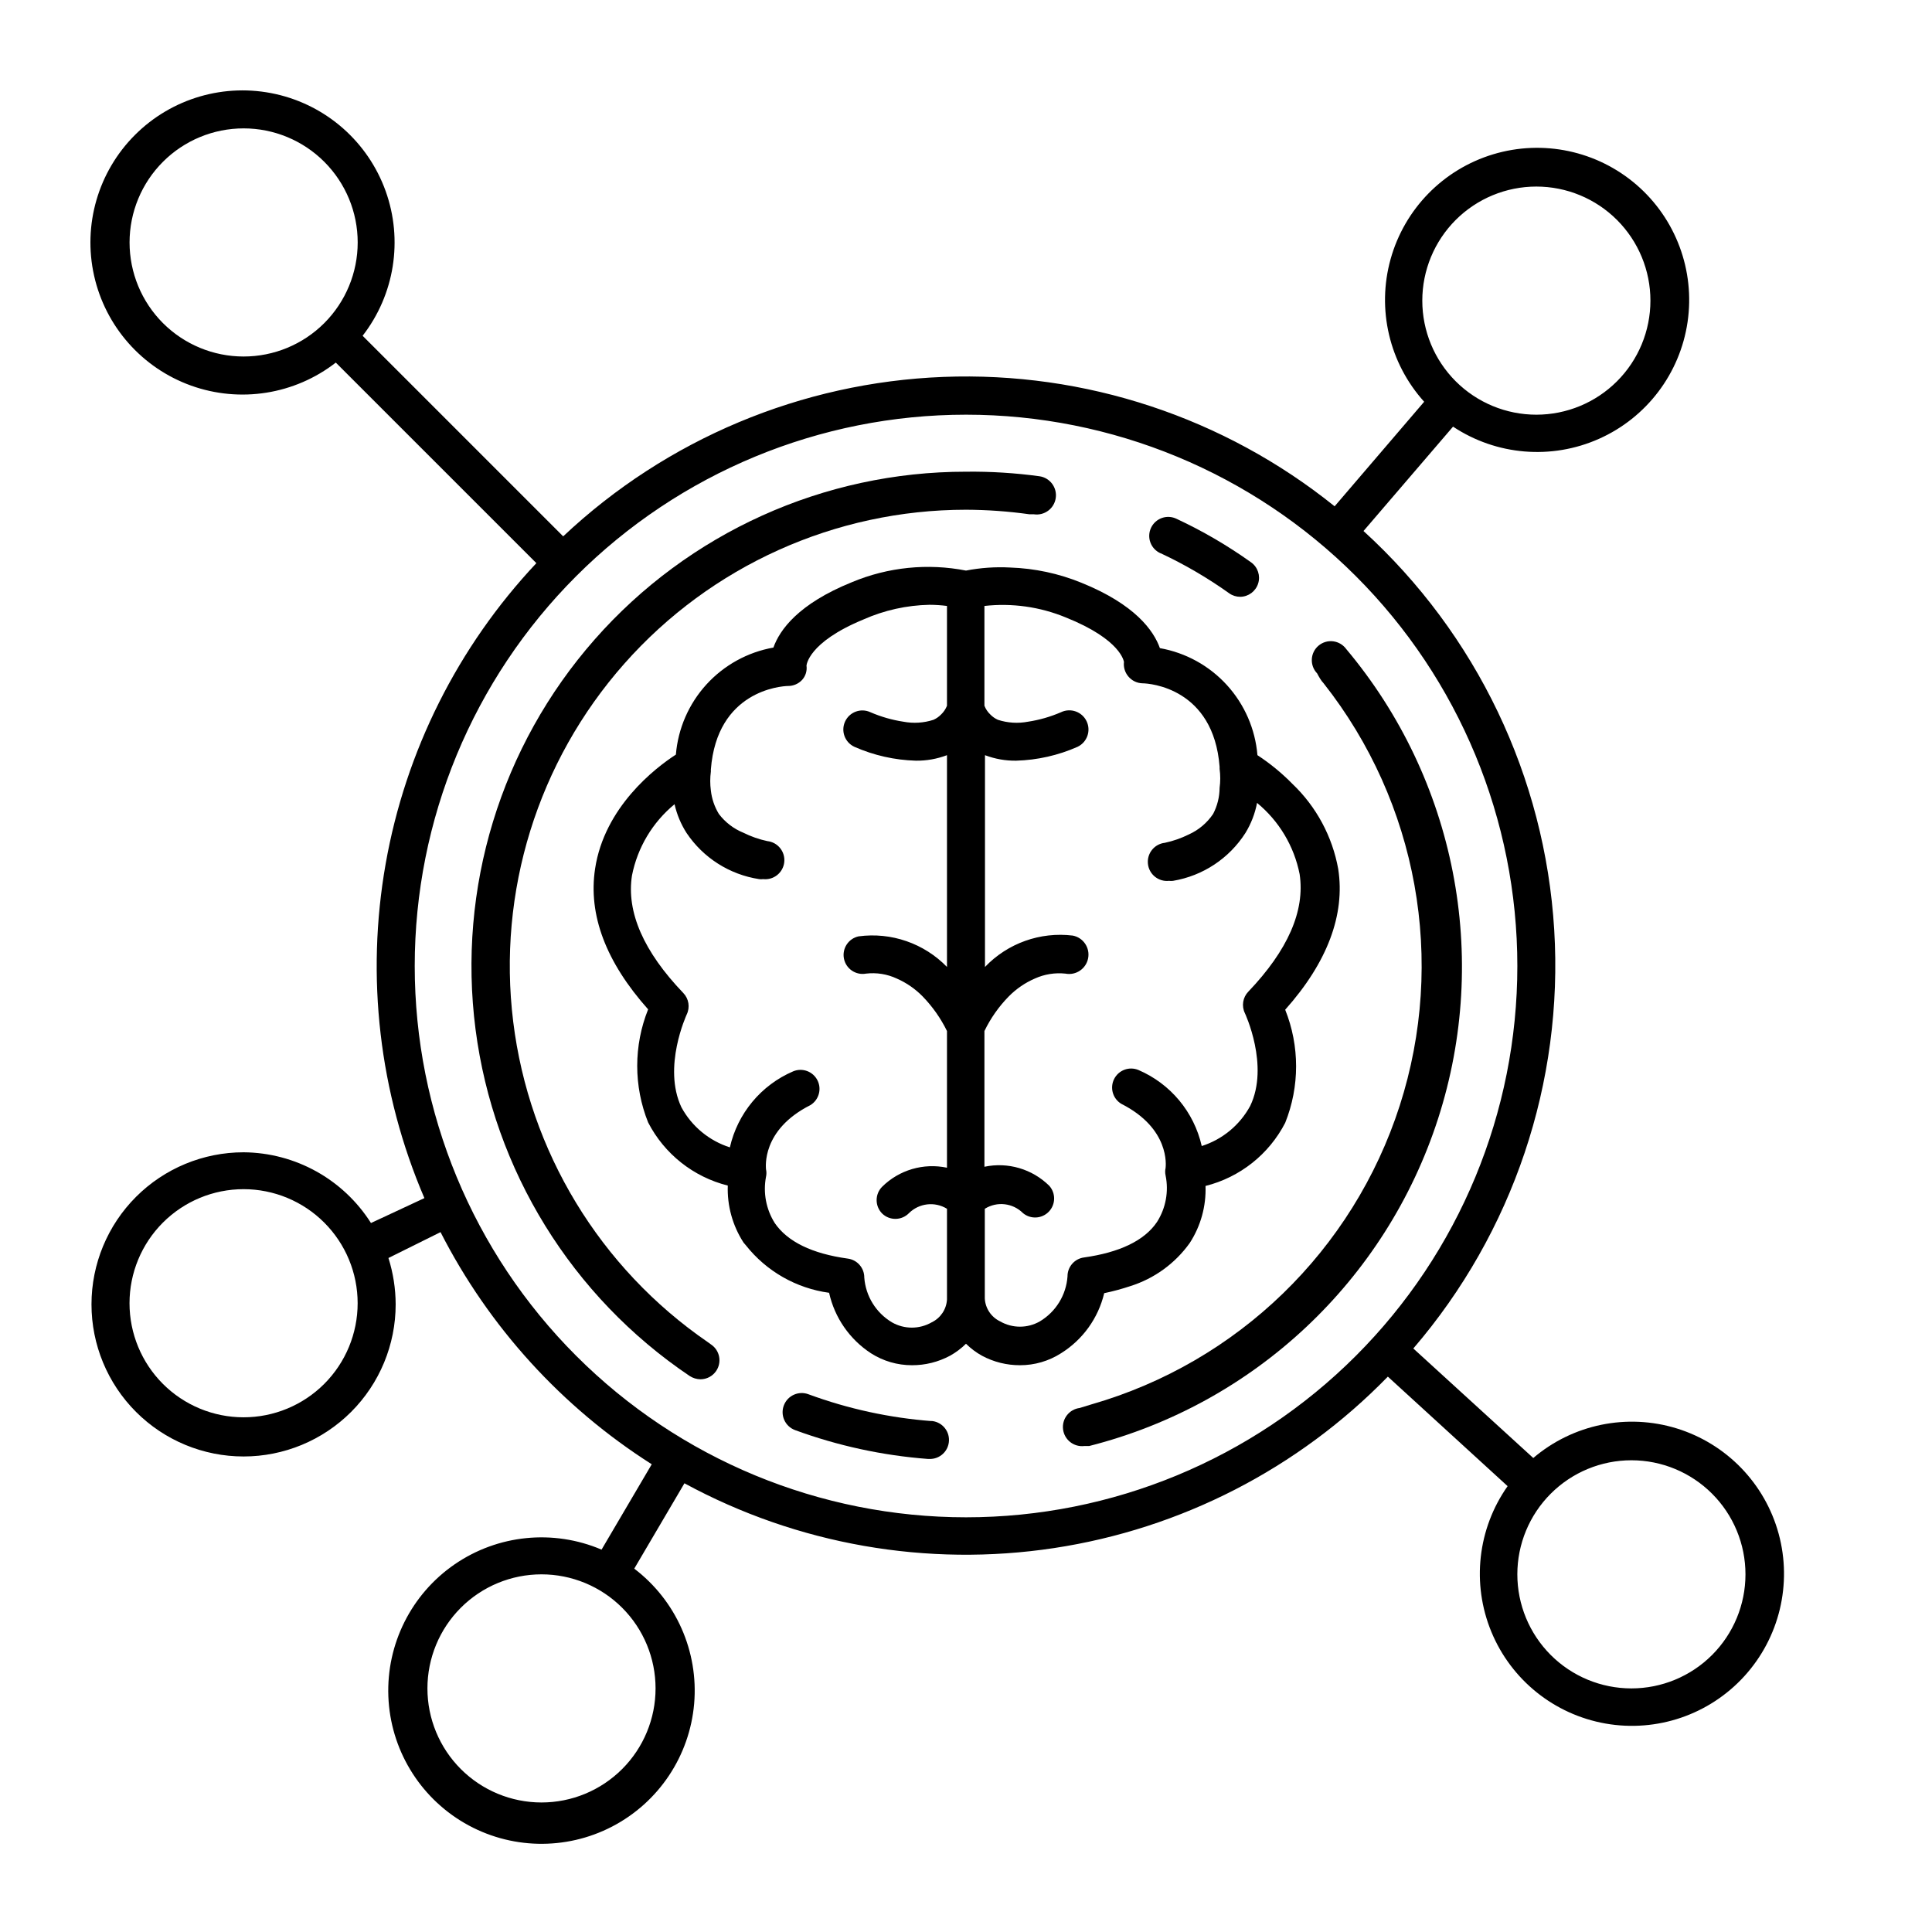 <?xml version="1.0" encoding="UTF-8"?>
<!-- Uploaded to: SVG Repo, www.svgrepo.com, Generator: SVG Repo Mixer Tools -->
<svg fill="#000000" width="800px" height="800px" version="1.1" viewBox="144 144 512 512" xmlns="http://www.w3.org/2000/svg">
 <g>
  <path d="m326.8 508.67c0.84 0.539 1.816 0.836 2.82 0.855 1.676 0 3.242-0.828 4.18-2.219 0.75-1.105 1.027-2.469 0.773-3.781-0.254-1.316-1.023-2.473-2.133-3.219l-0.906-0.656c-28.547-19.617-47.309-50.531-51.531-84.91-4.227-34.375 6.496-68.914 29.445-94.855 22.945-25.941 55.918-40.801 90.555-40.801 5.629 0.02 11.25 0.426 16.824 1.207h1.16c2.781 0.418 5.375-1.5 5.793-4.281 0.418-2.781-1.5-5.379-4.281-5.793-6.461-0.883-12.977-1.289-19.496-1.211-37.68-0.02-73.543 16.188-98.426 44.48-24.887 28.293-36.383 65.93-31.555 103.3 4.832 37.367 25.516 70.848 56.777 91.887z"/>
  <path d="m390.98 520.61c-11.176-0.844-22.18-3.234-32.699-7.102-2.613-1.004-5.547 0.305-6.547 2.922-1.004 2.613 0.305 5.547 2.922 6.547 11.344 4.168 23.215 6.746 35.266 7.66h0.352c2.785 0.098 5.117-2.078 5.215-4.863 0.098-2.781-2.078-5.117-4.859-5.215z"/>
  <path d="m494.77 325.08c24.949 31.625 32.508 73.598 20.168 111.94-12.344 38.344-42.973 68.023-81.684 79.152l-3.125 0.957c-2.781 0.348-4.754 2.887-4.406 5.668 0.348 2.785 2.883 4.758 5.668 4.41h1.258c43.699-11.086 78.625-43.859 92.461-86.762 13.84-42.906 4.641-89.91-24.344-124.44-0.82-1.133-2.074-1.875-3.461-2.051-1.387-0.176-2.785 0.238-3.859 1.137-1.074 0.895-1.727 2.199-1.797 3.598-0.074 1.395 0.434 2.762 1.406 3.766 0.453 0.859 1.059 1.965 1.715 2.621z"/>
  <path d="m451.59 290.62c6.375 2.981 12.461 6.539 18.188 10.629 0.855 0.602 1.875 0.918 2.922 0.91 2.168-0.035 4.07-1.457 4.723-3.527 0.652-2.066-0.094-4.32-1.852-5.594-6.215-4.441-12.828-8.305-19.75-11.535-1.215-0.598-2.617-0.684-3.891-0.238-1.277 0.449-2.32 1.391-2.894 2.613-0.578 1.227-0.637 2.629-0.164 3.898 0.473 1.266 1.434 2.293 2.668 2.844z"/>
  <path d="m400 295.21c-10.16-1.992-20.68-0.922-30.23 3.074-14.207 5.742-19.145 12.645-20.809 17.332v-0.004c-6.832 1.211-13.074 4.652-17.75 9.781-4.676 5.133-7.523 11.668-8.094 18.586-5.543 3.578-18.941 13.957-21.41 30.23-1.863 12.242 2.871 24.738 14.055 37.281v-0.004c-3.856 9.621-3.856 20.355 0 29.977 4.309 8.352 11.996 14.445 21.109 16.727-0.188 5.348 1.27 10.625 4.184 15.117l0.605 0.707-0.004-0.004c5.449 6.894 13.359 11.41 22.066 12.594 1.461 6.586 5.438 12.336 11.086 16.023 3.25 2.078 7.023 3.18 10.883 3.172 3.516 0.012 6.977-0.855 10.074-2.516 1.551-0.859 2.973-1.93 4.234-3.176 1.258 1.246 2.68 2.316 4.231 3.176 3.098 1.66 6.562 2.527 10.078 2.516 3.856 0.008 7.633-1.094 10.879-3.172 5.762-3.594 9.871-9.316 11.438-15.922 2.336-0.488 4.641-1.109 6.902-1.863 6.359-1.996 11.898-6.012 15.77-11.438 2.91-4.488 4.371-9.766 4.18-15.113 9.113-2.285 16.805-8.379 21.113-16.727 3.852-9.621 3.852-20.355 0-29.977 11.184-12.543 15.922-25.191 14.055-37.281-1.551-8.621-5.801-16.527-12.141-22.57-2.809-2.863-5.918-5.414-9.27-7.609-0.574-6.918-3.418-13.449-8.094-18.582-4.676-5.133-10.918-8.57-17.754-9.781-1.664-4.684-6.602-11.586-20.809-17.332-6.008-2.453-12.406-3.816-18.891-4.031-3.914-0.211-7.84 0.062-11.688 0.809zm-5.039 35.82c-0.348 0.875-0.879 1.668-1.562 2.316-0.578 0.594-1.262 1.074-2.016 1.41-2.566 0.836-5.305 1.008-7.961 0.504-3.016-0.457-5.965-1.305-8.766-2.519-2.531-1.168-5.531-0.062-6.699 2.469-1.168 2.535-0.062 5.535 2.469 6.703 5.133 2.269 10.66 3.516 16.273 3.676 2.82 0.039 5.625-0.457 8.262-1.461v56.125c-6.082-6.262-14.773-9.27-23.426-8.109-2.684 0.578-4.41 3.199-3.883 5.894 0.535 2.699 3.137 4.473 5.848 3.981 2.789-0.332 5.613 0.121 8.16 1.309 2.566 1.125 4.891 2.731 6.852 4.734 2.617 2.699 4.793 5.793 6.449 9.172v36.223c-6.211-1.312-12.664 0.578-17.18 5.039-1.953 1.965-1.953 5.137 0 7.102 1.992 1.926 5.164 1.883 7.102-0.102 2.691-2.66 6.852-3.141 10.078-1.156v24.031c-0.145 2.598-1.688 4.914-4.031 6.047-3.273 1.887-7.305 1.887-10.578 0-4.215-2.527-6.941-6.941-7.309-11.84 0.023-2.547-1.855-4.707-4.383-5.039-9.473-1.309-15.973-4.484-19.348-9.422h0.004c-2.293-3.641-3.121-8.016-2.32-12.242 0.152-0.664 0.152-1.352 0-2.016 0-0.402-1.309-10.379 11.738-16.977h0.004c2.258-1.363 3.086-4.238 1.898-6.59-1.191-2.356-4-3.394-6.434-2.379-8.496 3.644-14.734 11.137-16.777 20.152-5.496-1.75-10.098-5.562-12.848-10.633-5.039-10.68 1.359-24.434 1.41-24.586 0.922-1.898 0.559-4.172-0.906-5.691-10.48-10.934-15.113-21.41-13.602-31.137 1.461-7.414 5.449-14.09 11.285-18.891 0.605 2.699 1.68 5.273 3.172 7.606 4.418 6.602 11.398 11.043 19.246 12.242 0.352 0.051 0.707 0.051 1.059 0 2.781 0.309 5.285-1.699 5.594-4.481 0.305-2.785-1.703-5.289-4.484-5.594-2.203-0.469-4.336-1.215-6.348-2.219-2.578-1.043-4.824-2.769-6.5-4.984-1.148-1.887-1.871-4.004-2.117-6.199-0.223-1.672-0.223-3.367 0-5.039v-0.555c1.613-20.859 18.539-22.066 20.453-22.117l0.004 0.004c1.41 0.008 2.766-0.578 3.727-1.613 0.926-1.027 1.348-2.41 1.16-3.777 0 0 0.301-6.144 15.113-12.242v-0.004c5.512-2.441 11.453-3.758 17.48-3.879 1.551 0.008 3.098 0.109 4.637 0.305zm46.902-11.637c-0.172 1.398 0.25 2.805 1.16 3.879 0.926 1.109 2.281 1.77 3.731 1.812 1.914 0 18.844 1.258 20.453 22.117v0.555c0.227 1.672 0.227 3.367 0 5.039-0.016 2.402-0.602 4.769-1.715 6.902-1.602 2.375-3.832 4.262-6.445 5.441-2.016 1-4.148 1.746-6.352 2.215-2.781 0.305-4.789 2.809-4.481 5.594 0.305 2.781 2.809 4.789 5.59 4.484 0.352 0.047 0.707 0.047 1.059 0 7.906-1.324 14.883-5.938 19.195-12.699 1.496-2.445 2.535-5.141 3.074-7.957 5.832 4.801 9.824 11.477 11.285 18.891 1.461 9.723-3.125 20.152-13.602 31.137h-0.004c-1.465 1.52-1.824 3.793-0.906 5.691 0 0 6.551 13.906 1.41 24.586-2.746 5.07-7.352 8.879-12.844 10.633-2.043-9.02-8.281-16.512-16.777-20.152-2.438-1.016-5.242 0.02-6.434 2.375-1.191 2.356-0.363 5.231 1.898 6.59 12.949 6.551 11.789 16.426 11.738 16.977v0.004c-0.152 0.664-0.152 1.352 0 2.016 0.863 4.234 0.051 8.641-2.266 12.293-3.375 5.039-10.078 8.113-19.348 9.422-2.523 0.328-4.406 2.492-4.383 5.035-0.352 4.918-3.078 9.355-7.305 11.891-3.273 1.891-7.309 1.891-10.582 0-2.344-1.133-3.887-3.445-4.031-6.047v-23.777c3.234-2.027 7.438-1.547 10.129 1.156 2.035 1.68 5.019 1.504 6.844-0.398 1.824-1.906 1.871-4.894 0.109-6.856-4.519-4.457-10.973-6.352-17.18-5.039v-35.969c1.637-3.387 3.812-6.484 6.449-9.172 1.977-2.004 4.316-3.613 6.902-4.734 2.535-1.152 5.336-1.605 8.109-1.309 2.781 0.539 5.477-1.273 6.019-4.059 0.543-2.781-1.273-5.477-4.055-6.019-8.637-1.059-17.266 2.023-23.277 8.312v-56.125c2.641 1.004 5.441 1.5 8.266 1.461 5.609-0.16 11.137-1.406 16.27-3.676 2.535-1.211 3.606-4.246 2.394-6.777-1.211-2.531-4.242-3.602-6.777-2.394-2.801 1.215-5.746 2.062-8.766 2.519-2.652 0.504-5.391 0.332-7.961-0.504-0.754-0.336-1.438-0.816-2.012-1.41-0.684-0.648-1.219-1.441-1.562-2.316v-26.449c7.309-0.816 14.707 0.227 21.512 3.023 14.863 5.941 15.418 11.789 15.465 11.789z"/>
  <path d="m208.55 449.37c-10.688 0-20.941 4.246-28.5 11.805-7.559 7.559-11.805 17.812-11.805 28.5 0 10.691 4.246 20.941 11.805 28.5 7.559 7.559 17.812 11.805 28.5 11.805 10.691 0 20.941-4.246 28.5-11.805 7.559-7.559 11.805-17.809 11.805-28.5-0.012-4.172-0.66-8.316-1.914-12.293l13.805-6.852c12.828 25.137 32.156 46.379 55.973 61.516l-13.301 22.621c-12.797-5.453-27.496-3.977-38.953 3.91-11.457 7.891-18.078 21.098-17.547 34.996 0.535 13.902 8.145 26.562 20.168 33.555 12.027 6.992 26.797 7.34 39.137 0.926 12.344-6.414 20.543-18.703 21.734-32.562 1.188-13.859-4.801-27.363-15.875-35.785l13.301-22.621c29.91 16.242 64.305 22.27 97.953 17.168 33.648-5.102 64.711-21.055 88.457-45.434l31.738 29.02h0.004c-7.949 11.281-9.578 25.84-4.312 38.598 5.262 12.754 16.684 21.93 30.277 24.32 13.59 2.387 27.457-2.34 36.754-12.535 9.301-10.195 12.738-24.438 9.113-37.75-3.625-13.316-13.812-23.848-26.996-27.922-13.184-4.07-27.535-1.117-38.035 7.832l-31.789-29.02h-0.004c26.41-30.734 39.805-70.547 37.34-111-2.465-40.445-20.594-78.34-50.539-105.64l23.73-27.66c11.5 7.629 26.102 8.84 38.699 3.219 12.602-5.621 21.449-17.301 23.453-30.949 2.004-13.652-3.113-27.379-13.562-36.387-10.453-9.008-24.785-12.043-37.992-8.047s-23.449 14.473-27.148 27.766c-3.703 13.293-0.348 27.551 8.895 37.801l-23.73 27.711v-0.004c-29.301-23.57-66.137-35.75-103.71-34.289-37.574 1.465-73.355 16.473-100.73 42.25l-53.152-53.152c8.465-10.898 10.766-25.371 6.098-38.359s-15.656-22.684-29.125-25.695c-13.469-3.016-27.543 1.07-37.301 10.832-9.762 9.758-13.848 23.832-10.832 37.301 3.012 13.469 12.707 24.457 25.695 29.125s27.461 2.367 38.359-6.098l53.152 53.152c-20.793 22.113-34.676 49.816-39.945 79.707-5.273 29.891-1.703 60.672 10.273 88.562l-14.16 6.602c-7.332-11.582-20.047-18.641-33.754-18.742zm0 70.23c-8.016 0-15.707-3.184-21.375-8.852s-8.852-13.359-8.852-21.375c0-8.02 3.184-15.707 8.852-21.375s13.359-8.855 21.375-8.855 15.707 3.188 21.375 8.855 8.855 13.355 8.855 21.375c0 8.016-3.188 15.707-8.855 21.375s-13.359 8.852-21.375 8.852zm109.18 71.844c0 8.02-3.184 15.707-8.855 21.375-5.668 5.668-13.355 8.855-21.375 8.855-8.016 0-15.703-3.188-21.375-8.855-5.668-5.668-8.852-13.355-8.852-21.375 0-8.016 3.184-15.703 8.852-21.375 5.672-5.668 13.359-8.852 21.375-8.852 8.02 0 15.707 3.184 21.375 8.852 5.672 5.672 8.855 13.359 8.855 21.375zm258.61-60.457c8.016 0 15.707 3.184 21.375 8.855 5.668 5.668 8.852 13.355 8.852 21.375 0 8.016-3.184 15.703-8.852 21.375-5.668 5.668-13.359 8.852-21.375 8.852s-15.707-3.184-21.375-8.852c-5.668-5.672-8.855-13.359-8.855-21.375 0-8.02 3.188-15.707 8.855-21.375 5.668-5.672 13.359-8.855 21.375-8.855zm-55.418-307.32c0-8.016 3.184-15.703 8.852-21.375 5.668-5.668 13.359-8.852 21.375-8.852 8.02 0 15.707 3.184 21.375 8.852 5.668 5.672 8.855 13.359 8.855 21.375 0 8.02-3.188 15.707-8.855 21.375-5.668 5.668-13.355 8.855-21.375 8.855-8.016 0-15.707-3.188-21.375-8.855-5.668-5.668-8.852-13.355-8.852-21.375zm-312.36 14.812c-8.016 0-15.707-3.184-21.375-8.852-5.668-5.672-8.852-13.359-8.852-21.375 0-8.02 3.184-15.707 8.852-21.375 5.668-5.672 13.359-8.855 21.375-8.855s15.707 3.184 21.375 8.855c5.668 5.668 8.855 13.355 8.855 21.375 0 8.016-3.188 15.703-8.855 21.375-5.668 5.668-13.359 8.852-21.375 8.852zm45.344 161.52c0-38.75 15.391-75.914 42.793-103.31 27.398-27.402 64.562-42.793 103.31-42.793 38.746 0 75.91 15.391 103.31 42.793 27.402 27.398 42.793 64.562 42.793 103.31 0 38.746-15.391 75.91-42.793 103.31-27.398 27.402-64.562 42.793-103.31 42.793-38.75 0-75.914-15.391-103.31-42.793-27.402-27.398-42.793-64.562-42.793-103.31z"/>
 </g>
</svg>